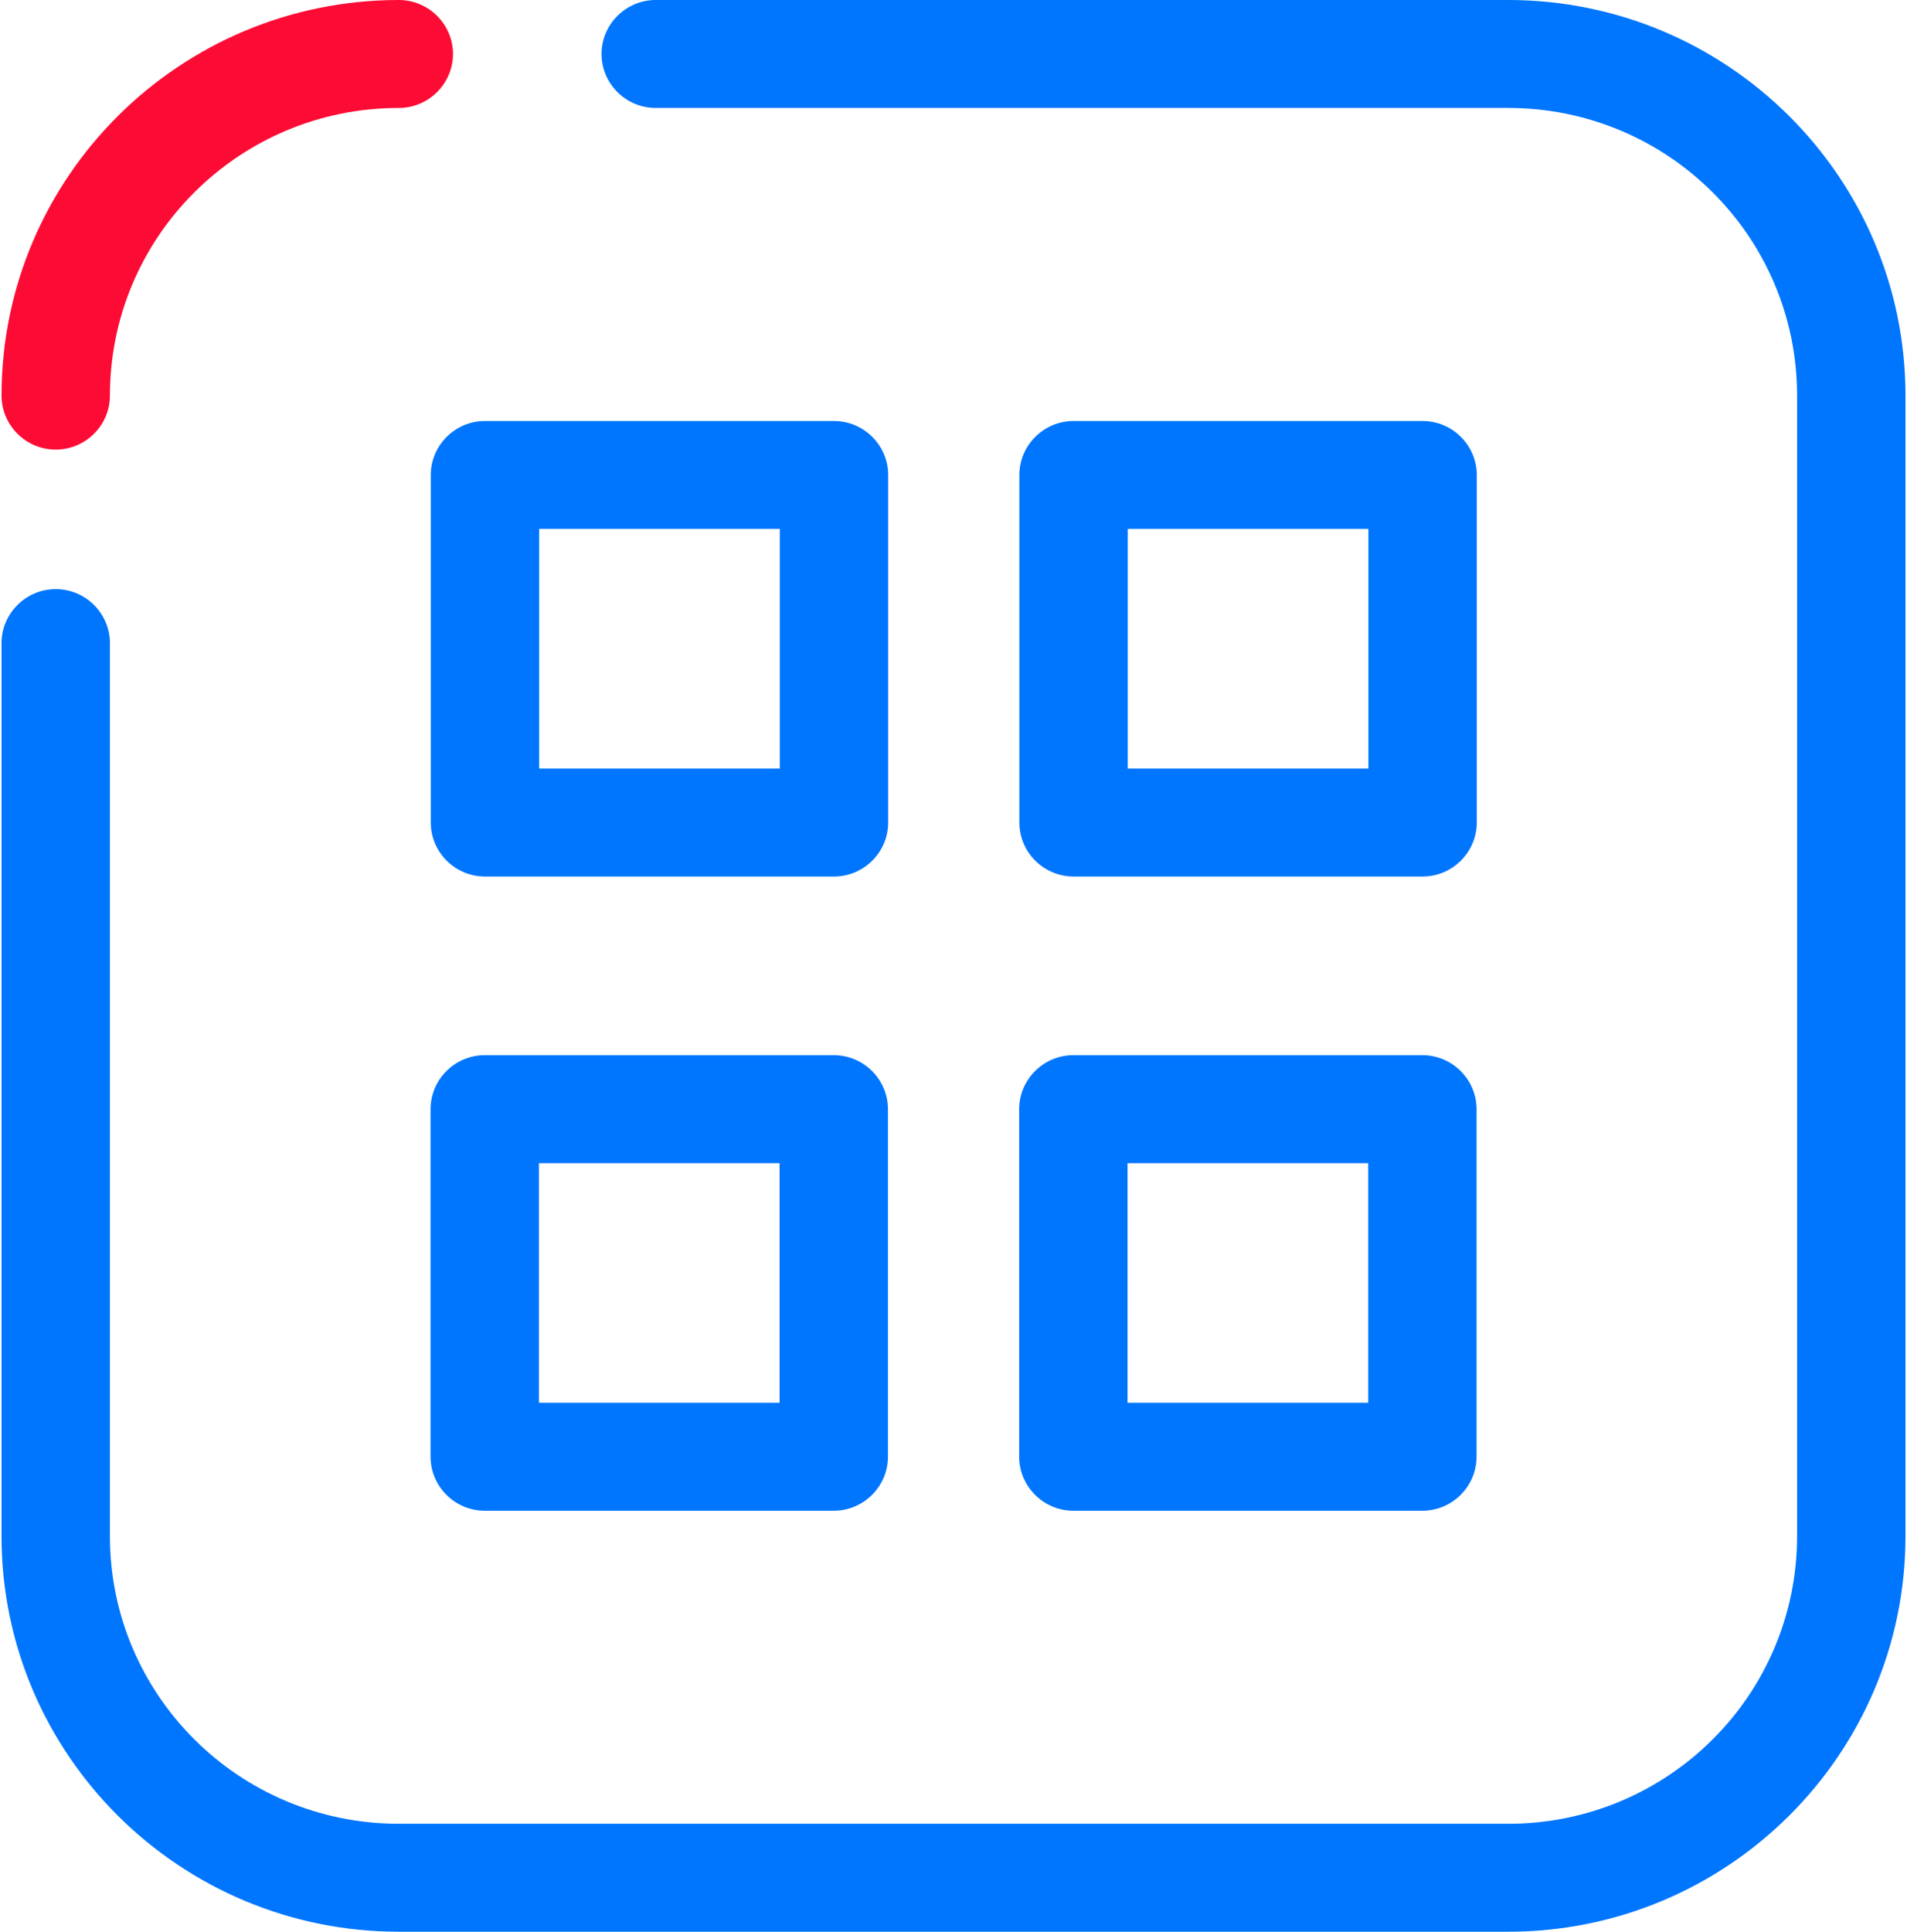<?xml version="1.0" encoding="UTF-8"?>
<svg xmlns="http://www.w3.org/2000/svg" width="79" height="80" viewBox="0 0 79 80" fill="none">
  <path d="M4.554 63.616V26.633H0.063V63.616H4.554ZM16.521 75.529C9.909 75.529 4.554 70.198 4.554 63.616H0.063C0.063 72.657 7.439 80 16.521 80V75.529ZM62.48 75.529H16.521V80H62.48V75.529ZM74.446 63.616C74.446 70.198 69.092 75.529 62.48 75.529V80C71.561 80 78.937 72.657 78.937 63.616H74.446ZM74.446 16.384V63.616H78.937V16.384H74.446ZM62.48 4.471C69.092 4.471 74.446 9.802 74.446 16.384H78.937C78.937 7.343 71.561 0 62.48 0V4.471ZM27.163 4.471H62.48V0H27.163V4.471ZM4.554 26.633C4.554 25.404 3.544 24.398 2.309 24.398C1.074 24.398 0.063 25.404 0.063 26.633H4.554ZM27.163 0C25.928 0 24.918 1.006 24.918 2.235C24.918 3.465 25.928 4.471 27.163 4.471V0Z" fill="#0076FE"></path>
  <path d="M16.521 0C7.439 0 0.063 7.343 0.063 16.384H4.554C4.554 9.802 9.909 4.471 16.521 4.471V0ZM0.063 16.384C0.063 17.614 1.074 18.62 2.309 18.62C3.544 18.62 4.554 17.614 4.554 16.384H0.063ZM16.521 4.471C17.756 4.471 18.766 3.465 18.766 2.235C18.766 1.006 17.756 0 16.521 0V4.471Z" fill="#FC0C35"></path>
  <path d="M22.335 34.065V19.67H17.845V34.065H22.335ZM34.549 31.83H20.09V36.3H34.549V31.83ZM32.304 19.67V34.065H36.794V19.67H32.304ZM20.09 21.905H34.549V17.435H20.09V21.905ZM20.09 34.065H17.845C17.845 35.295 18.855 36.3 20.09 36.3V34.065ZM34.549 34.065V36.3C35.784 36.3 36.794 35.295 36.794 34.065H34.549ZM34.549 19.67H36.794C36.794 18.441 35.784 17.435 34.549 17.435V19.67ZM20.09 19.67V17.435C18.855 17.435 17.845 18.441 17.845 19.67H20.09Z" fill="#0076FE"></path>
  <path d="M46.719 34.065V19.67H42.228V34.065H46.719ZM58.933 31.83H44.474V36.3H58.933V31.83ZM56.688 19.67V34.065H61.178V19.67H56.688ZM44.474 21.905H58.933V17.435H44.474V21.905ZM44.474 34.065H42.228C42.228 35.295 43.239 36.3 44.474 36.3V34.065ZM58.933 34.065V36.3C60.167 36.3 61.178 35.295 61.178 34.065H58.933ZM58.933 19.67H61.178C61.178 18.441 60.167 17.435 58.933 17.435V19.67ZM44.474 19.67V17.435C43.239 17.435 42.228 18.441 42.228 19.67H44.474Z" fill="#0076FE"></path>
  <path d="M56.679 45.934V60.33H61.169V45.934H56.679ZM44.465 48.17H58.924V43.699H44.465V48.17ZM46.71 60.33V45.934H42.22V60.33H46.71ZM58.924 58.094H44.465V62.565H58.924V58.094ZM58.924 45.934H61.169C61.169 44.705 60.159 43.699 58.924 43.699V45.934ZM44.465 45.934V43.699C43.23 43.699 42.22 44.705 42.22 45.934H44.465ZM44.465 60.33H42.22C42.22 61.559 43.23 62.565 44.465 62.565V60.33ZM58.924 60.33V62.565C60.159 62.565 61.169 61.559 61.169 60.33H58.924Z" fill="#0076FE"></path>
  <path d="M32.295 45.934V60.33H36.785V45.934H32.295ZM20.081 48.17H34.54V43.699H20.081V48.17ZM22.326 60.33V45.934H17.836V60.33H22.326ZM34.54 58.094H20.081V62.565H34.54V58.094ZM34.54 45.934H36.785C36.785 44.705 35.775 43.699 34.54 43.699V45.934ZM20.081 45.934V43.699C18.846 43.699 17.836 44.705 17.836 45.934H20.081ZM20.081 60.33H17.836C17.836 61.559 18.846 62.565 20.081 62.565V60.33ZM34.54 60.33V62.565C35.775 62.565 36.785 61.559 36.785 60.33H34.54Z" fill="#0076FE"></path>
</svg>
